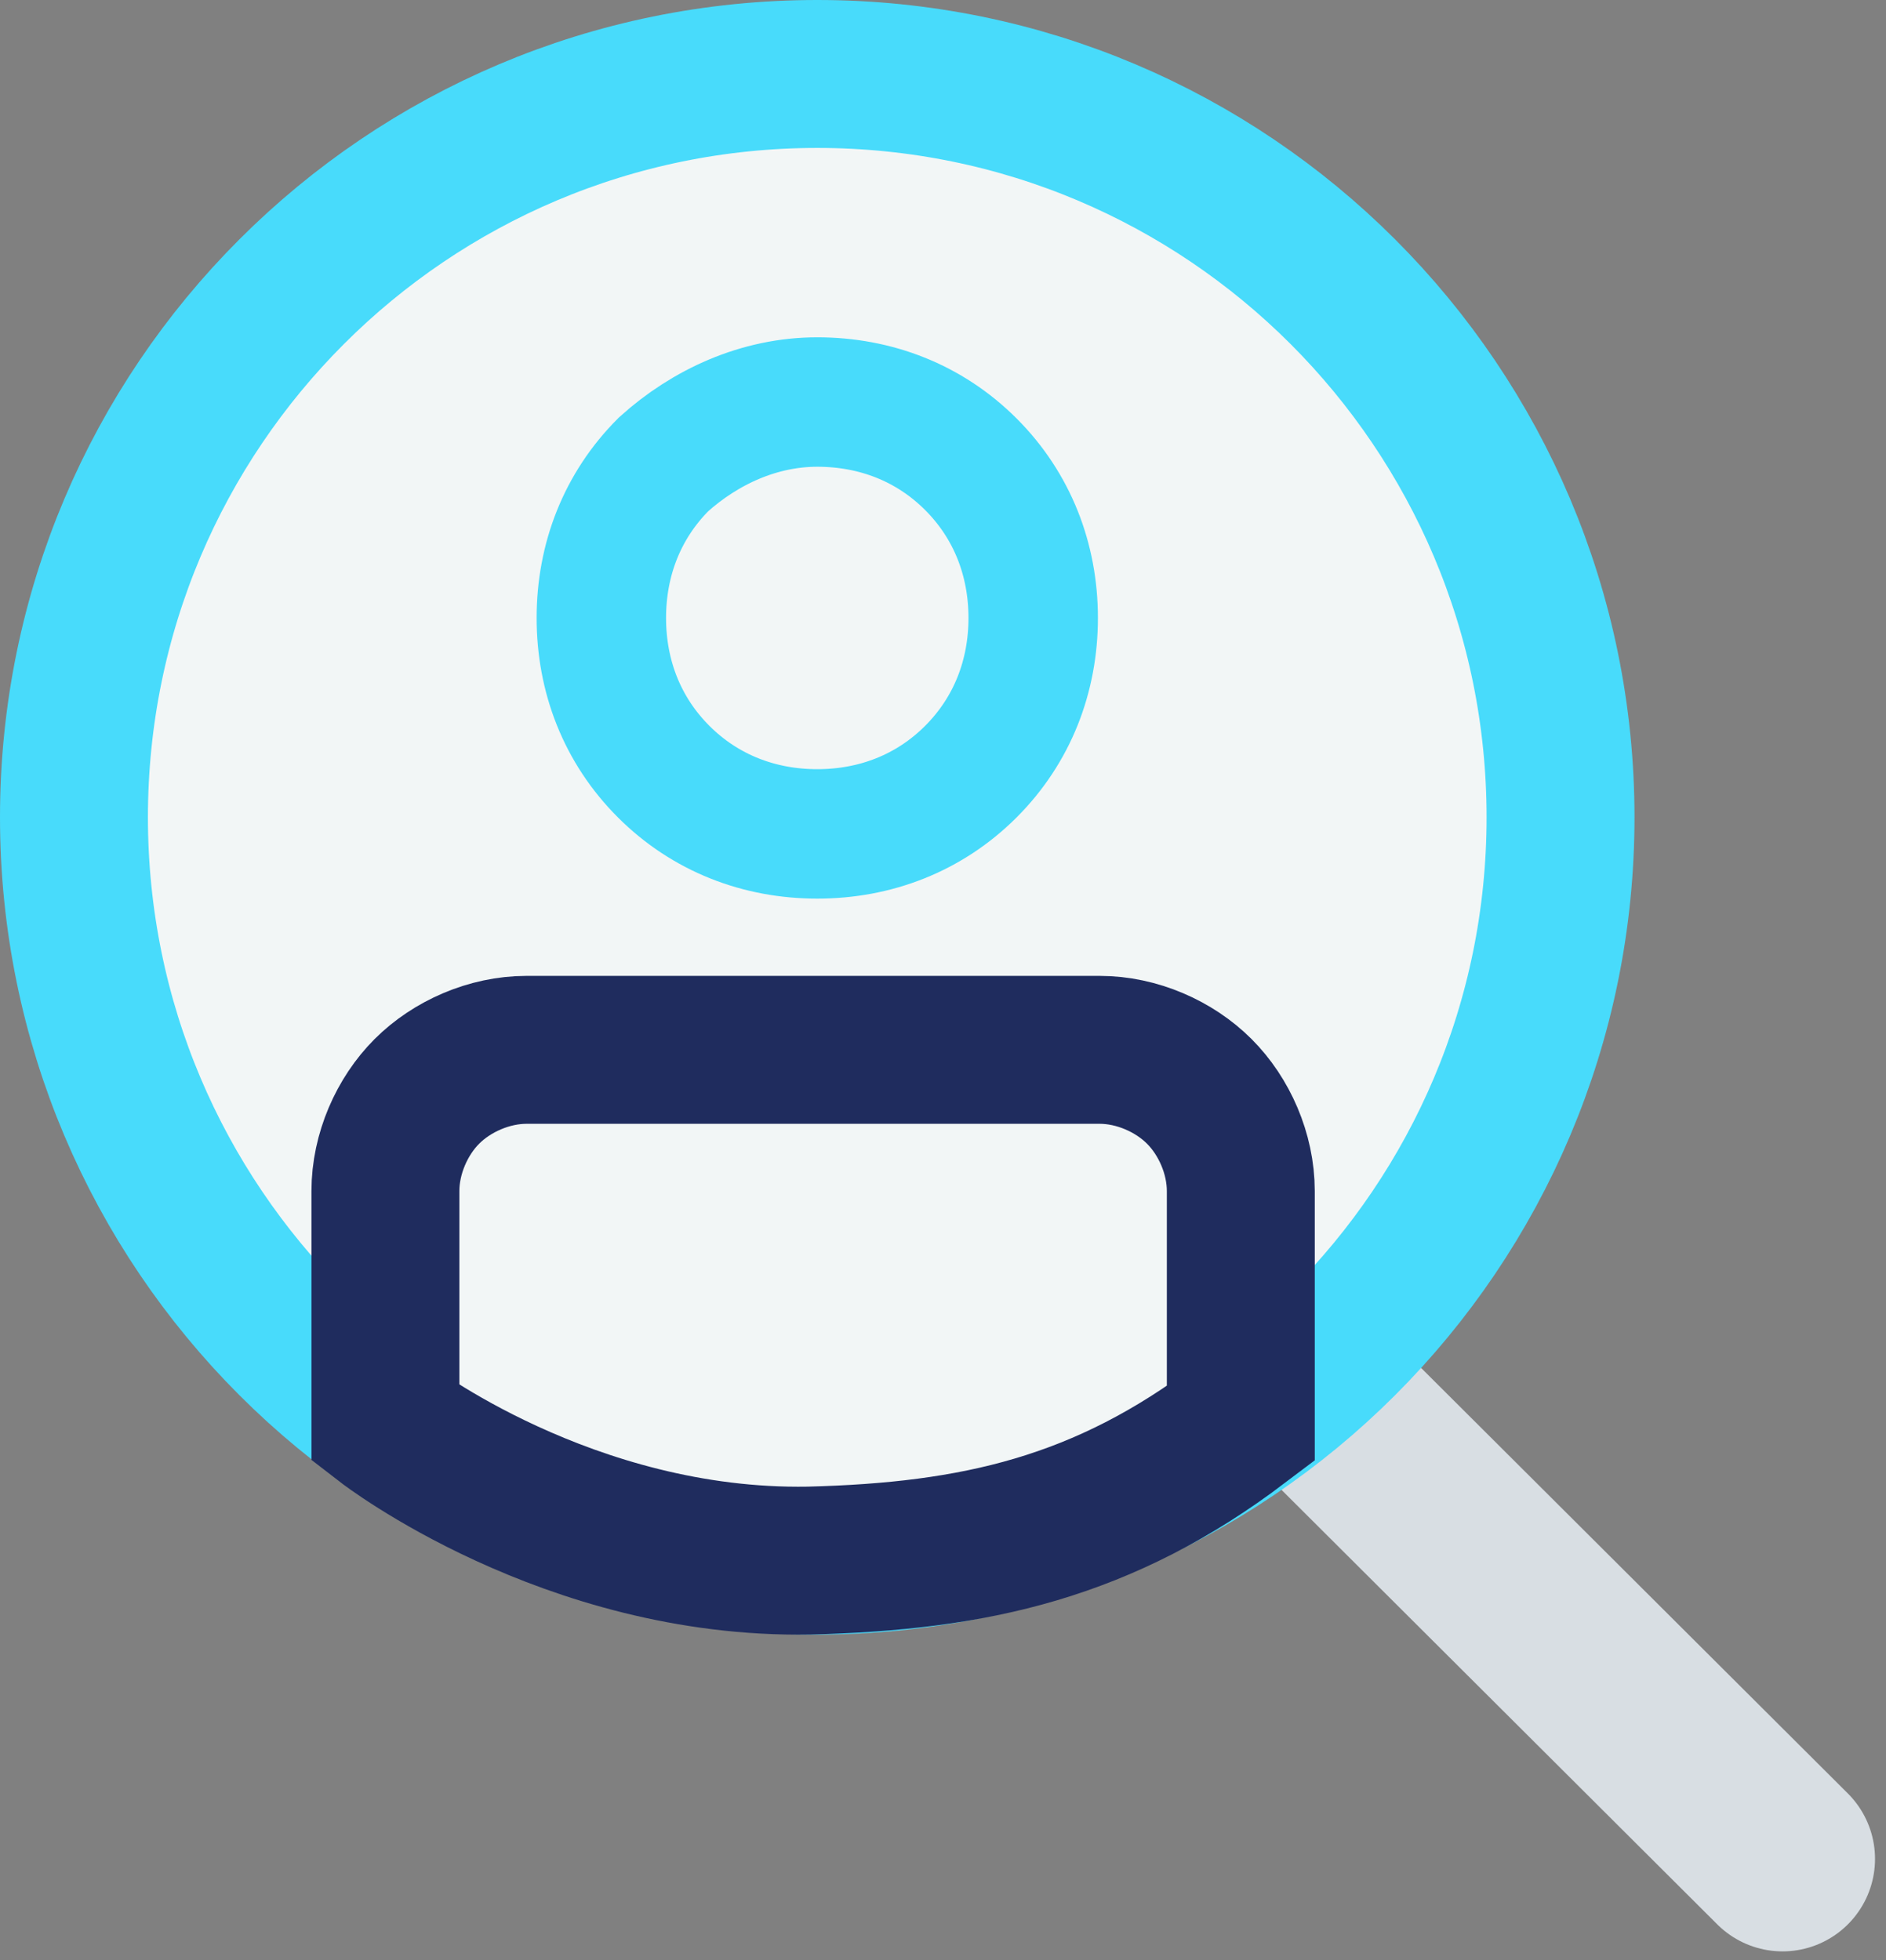 <svg width="51" height="53" viewBox="0 0 51 53" fill="none" xmlns="http://www.w3.org/2000/svg">
<rect x="0" y="0" width="51" height="53" fill="#808080" stroke="none"/>
<path d="M31.8 33.911L48.203 50.266" stroke="#D8DEE3" stroke-width="5" stroke-linecap="round" stroke-linejoin="round"/>
<path d="M22.1 42.199C33.2 42.199 42.199 33.2 42.199 22.1C42.199 10.999 33.2 2 22.1 2C10.999 2 2 10.999 2 22.1C2 33.2 10.999 42.199 22.1 42.199Z" fill="#F2F6F6" stroke="#48DBFB" stroke-width="4"/>
<path d="M22.1 10.871C23.672 10.871 25.132 11.432 26.255 12.555C27.377 13.678 27.939 15.138 27.939 16.71C27.939 18.282 27.377 19.741 26.255 20.864C25.132 21.987 23.672 22.549 22.1 22.549C20.528 22.549 19.068 21.987 17.945 20.864C16.822 19.741 16.261 18.282 16.261 16.71C16.261 15.138 16.822 13.678 17.945 12.555C19.068 11.544 20.528 10.871 22.1 10.871Z" fill="#F2F6F6" stroke="#48DBFB" stroke-width="3.5"/>
<path d="M10.422 38.494V32.206C10.422 31.195 10.871 30.184 11.544 29.511C12.218 28.837 13.229 28.388 14.239 28.388H29.735C30.746 28.388 31.756 28.837 32.43 29.511C33.104 30.184 33.553 31.195 33.553 32.206V38.494C29.848 41.301 26.367 42.087 21.875 42.199C15.362 42.311 10.422 38.494 10.422 38.494Z" fill="#F2F6F6" stroke="#1F2C5E" stroke-width="4"/>
</svg>
